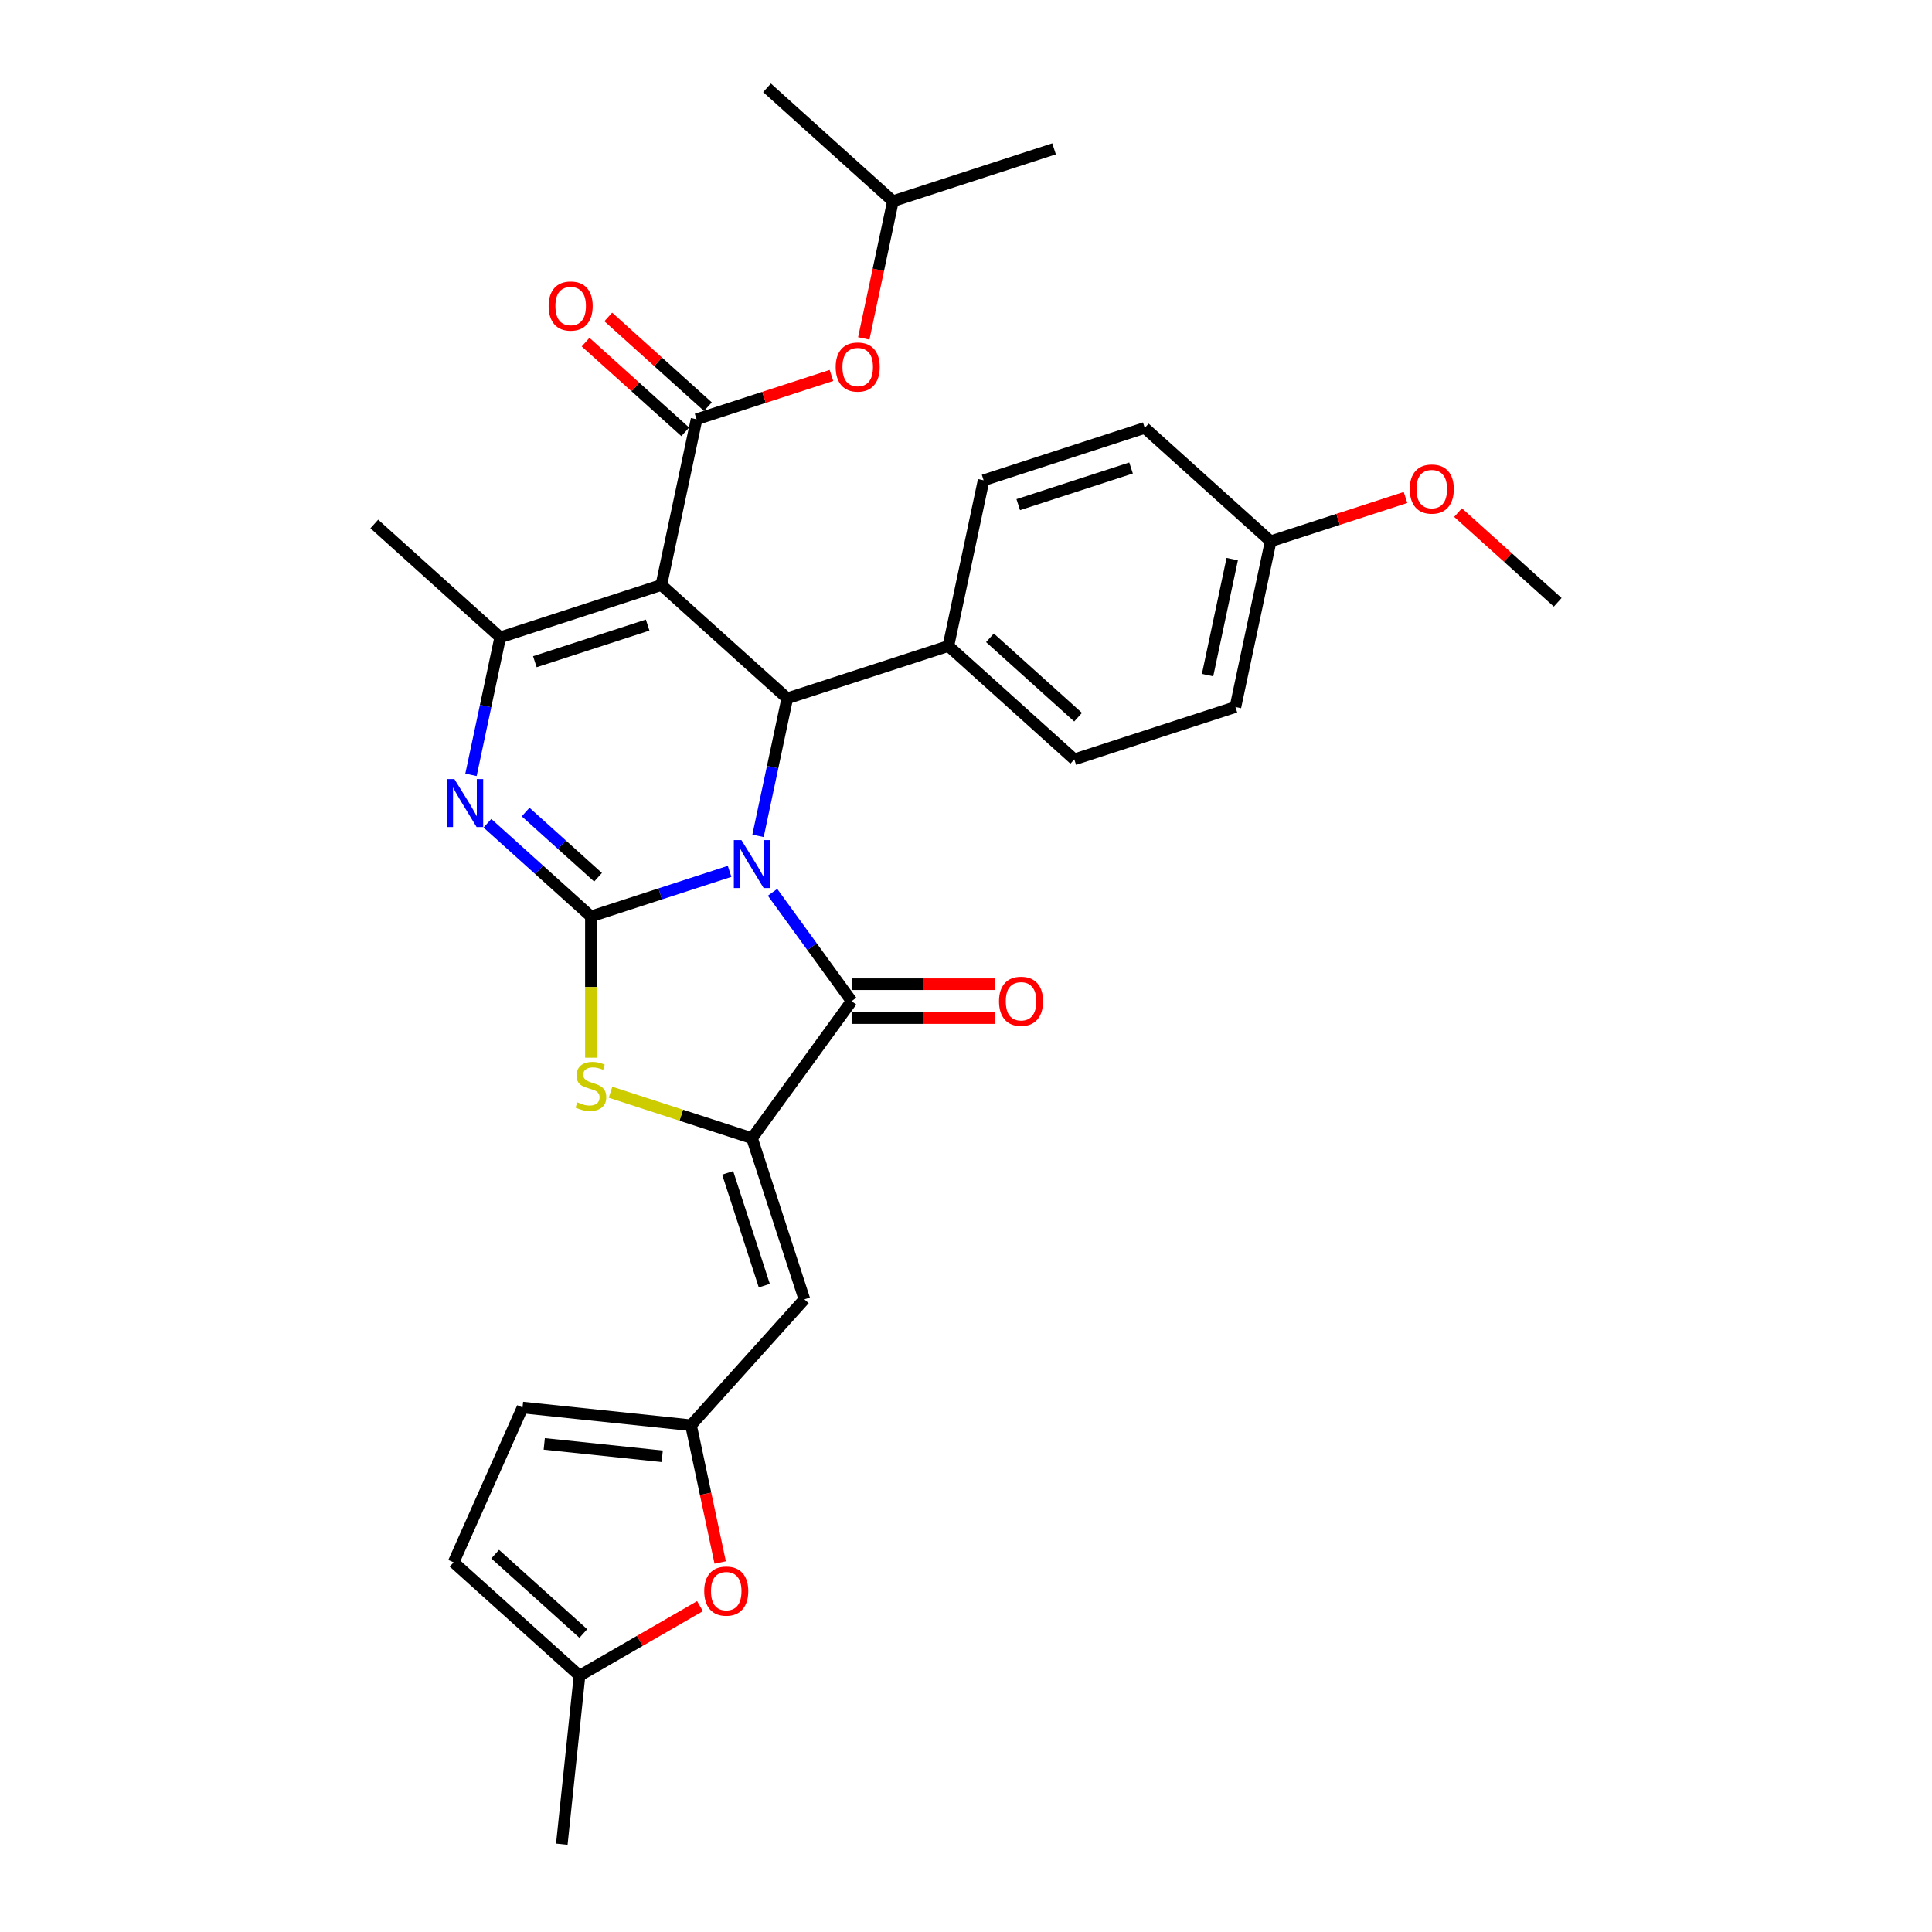 <?xml version='1.0' encoding='iso-8859-1'?>
<svg version='1.1' baseProfile='full'
              xmlns='http://www.w3.org/2000/svg'
                      xmlns:rdkit='http://www.rdkit.org/xml'
                      xmlns:xlink='http://www.w3.org/1999/xlink'
                  xml:space='preserve'
width='1000px' height='1000px' viewBox='0 0 1000 1000'>
<!-- END OF HEADER -->
<rect style='opacity:1.0;fill:#FFFFFF;stroke:none' width='1000' height='1000' x='0' y='0'> </rect>
<path class='bond-0' d='M 377.638,451.017 L 341.743,462.68' style='fill:none;fill-rule:evenodd;stroke:#0000FF;stroke-width:6px;stroke-linecap:butt;stroke-linejoin:miter;stroke-opacity:1' />
<path class='bond-0' d='M 341.743,462.68 L 305.847,474.343' style='fill:none;fill-rule:evenodd;stroke:#000000;stroke-width:6px;stroke-linecap:butt;stroke-linejoin:miter;stroke-opacity:1' />
<path class='bond-2' d='M 399.864,461.854 L 420.329,490.022' style='fill:none;fill-rule:evenodd;stroke:#0000FF;stroke-width:6px;stroke-linecap:butt;stroke-linejoin:miter;stroke-opacity:1' />
<path class='bond-2' d='M 420.329,490.022 L 440.794,518.19' style='fill:none;fill-rule:evenodd;stroke:#000000;stroke-width:6px;stroke-linecap:butt;stroke-linejoin:miter;stroke-opacity:1' />
<path class='bond-4' d='M 392.355,432.634 L 399.918,397.05' style='fill:none;fill-rule:evenodd;stroke:#0000FF;stroke-width:6px;stroke-linecap:butt;stroke-linejoin:miter;stroke-opacity:1' />
<path class='bond-4' d='M 399.918,397.05 L 407.482,361.466' style='fill:none;fill-rule:evenodd;stroke:#000000;stroke-width:6px;stroke-linecap:butt;stroke-linejoin:miter;stroke-opacity:1' />
<path class='bond-3' d='M 305.847,474.343 L 279.068,450.231' style='fill:none;fill-rule:evenodd;stroke:#000000;stroke-width:6px;stroke-linecap:butt;stroke-linejoin:miter;stroke-opacity:1' />
<path class='bond-3' d='M 279.068,450.231 L 252.289,426.119' style='fill:none;fill-rule:evenodd;stroke:#0000FF;stroke-width:6px;stroke-linecap:butt;stroke-linejoin:miter;stroke-opacity:1' />
<path class='bond-3' d='M 309.549,454.075 L 290.804,437.197' style='fill:none;fill-rule:evenodd;stroke:#000000;stroke-width:6px;stroke-linecap:butt;stroke-linejoin:miter;stroke-opacity:1' />
<path class='bond-3' d='M 290.804,437.197 L 272.058,420.318' style='fill:none;fill-rule:evenodd;stroke:#0000FF;stroke-width:6px;stroke-linecap:butt;stroke-linejoin:miter;stroke-opacity:1' />
<path class='bond-7' d='M 305.847,474.343 L 305.847,510.903' style='fill:none;fill-rule:evenodd;stroke:#000000;stroke-width:6px;stroke-linecap:butt;stroke-linejoin:miter;stroke-opacity:1' />
<path class='bond-7' d='M 305.847,510.903 L 305.847,547.462' style='fill:none;fill-rule:evenodd;stroke:#CCCC00;stroke-width:6px;stroke-linecap:butt;stroke-linejoin:miter;stroke-opacity:1' />
<path class='bond-1' d='M 342.312,302.788 L 407.482,361.466' style='fill:none;fill-rule:evenodd;stroke:#000000;stroke-width:6px;stroke-linecap:butt;stroke-linejoin:miter;stroke-opacity:1' />
<path class='bond-6' d='M 342.312,302.788 L 258.91,329.887' style='fill:none;fill-rule:evenodd;stroke:#000000;stroke-width:6px;stroke-linecap:butt;stroke-linejoin:miter;stroke-opacity:1' />
<path class='bond-6' d='M 335.222,323.533 L 276.841,342.502' style='fill:none;fill-rule:evenodd;stroke:#000000;stroke-width:6px;stroke-linecap:butt;stroke-linejoin:miter;stroke-opacity:1' />
<path class='bond-8' d='M 342.312,302.788 L 360.545,217.01' style='fill:none;fill-rule:evenodd;stroke:#000000;stroke-width:6px;stroke-linecap:butt;stroke-linejoin:miter;stroke-opacity:1' />
<path class='bond-5' d='M 440.794,518.19 L 389.249,589.136' style='fill:none;fill-rule:evenodd;stroke:#000000;stroke-width:6px;stroke-linecap:butt;stroke-linejoin:miter;stroke-opacity:1' />
<path class='bond-17' d='M 440.794,526.959 L 477.845,526.959' style='fill:none;fill-rule:evenodd;stroke:#000000;stroke-width:6px;stroke-linecap:butt;stroke-linejoin:miter;stroke-opacity:1' />
<path class='bond-17' d='M 477.845,526.959 L 514.896,526.959' style='fill:none;fill-rule:evenodd;stroke:#FF0000;stroke-width:6px;stroke-linecap:butt;stroke-linejoin:miter;stroke-opacity:1' />
<path class='bond-17' d='M 440.794,509.421 L 477.845,509.421' style='fill:none;fill-rule:evenodd;stroke:#000000;stroke-width:6px;stroke-linecap:butt;stroke-linejoin:miter;stroke-opacity:1' />
<path class='bond-17' d='M 477.845,509.421 L 514.896,509.421' style='fill:none;fill-rule:evenodd;stroke:#FF0000;stroke-width:6px;stroke-linecap:butt;stroke-linejoin:miter;stroke-opacity:1' />
<path class='bond-32' d='M 243.783,401.054 L 251.347,365.47' style='fill:none;fill-rule:evenodd;stroke:#0000FF;stroke-width:6px;stroke-linecap:butt;stroke-linejoin:miter;stroke-opacity:1' />
<path class='bond-32' d='M 251.347,365.47 L 258.91,329.887' style='fill:none;fill-rule:evenodd;stroke:#000000;stroke-width:6px;stroke-linecap:butt;stroke-linejoin:miter;stroke-opacity:1' />
<path class='bond-13' d='M 407.482,361.466 L 490.884,334.367' style='fill:none;fill-rule:evenodd;stroke:#000000;stroke-width:6px;stroke-linecap:butt;stroke-linejoin:miter;stroke-opacity:1' />
<path class='bond-9' d='M 389.249,589.136 L 416.348,672.538' style='fill:none;fill-rule:evenodd;stroke:#000000;stroke-width:6px;stroke-linecap:butt;stroke-linejoin:miter;stroke-opacity:1' />
<path class='bond-9' d='M 376.634,607.066 L 395.603,665.447' style='fill:none;fill-rule:evenodd;stroke:#000000;stroke-width:6px;stroke-linecap:butt;stroke-linejoin:miter;stroke-opacity:1' />
<path class='bond-31' d='M 389.249,589.136 L 352.626,577.236' style='fill:none;fill-rule:evenodd;stroke:#000000;stroke-width:6px;stroke-linecap:butt;stroke-linejoin:miter;stroke-opacity:1' />
<path class='bond-31' d='M 352.626,577.236 L 316.002,565.336' style='fill:none;fill-rule:evenodd;stroke:#CCCC00;stroke-width:6px;stroke-linecap:butt;stroke-linejoin:miter;stroke-opacity:1' />
<path class='bond-21' d='M 258.91,329.887 L 193.741,271.208' style='fill:none;fill-rule:evenodd;stroke:#000000;stroke-width:6px;stroke-linecap:butt;stroke-linejoin:miter;stroke-opacity:1' />
<path class='bond-12' d='M 360.545,217.01 L 395.45,205.669' style='fill:none;fill-rule:evenodd;stroke:#000000;stroke-width:6px;stroke-linecap:butt;stroke-linejoin:miter;stroke-opacity:1' />
<path class='bond-12' d='M 395.45,205.669 L 430.354,194.327' style='fill:none;fill-rule:evenodd;stroke:#FF0000;stroke-width:6px;stroke-linecap:butt;stroke-linejoin:miter;stroke-opacity:1' />
<path class='bond-18' d='M 366.413,210.493 L 340.624,187.273' style='fill:none;fill-rule:evenodd;stroke:#000000;stroke-width:6px;stroke-linecap:butt;stroke-linejoin:miter;stroke-opacity:1' />
<path class='bond-18' d='M 340.624,187.273 L 314.836,164.053' style='fill:none;fill-rule:evenodd;stroke:#FF0000;stroke-width:6px;stroke-linecap:butt;stroke-linejoin:miter;stroke-opacity:1' />
<path class='bond-18' d='M 354.677,223.527 L 328.889,200.307' style='fill:none;fill-rule:evenodd;stroke:#000000;stroke-width:6px;stroke-linecap:butt;stroke-linejoin:miter;stroke-opacity:1' />
<path class='bond-18' d='M 328.889,200.307 L 303.1,177.087' style='fill:none;fill-rule:evenodd;stroke:#FF0000;stroke-width:6px;stroke-linecap:butt;stroke-linejoin:miter;stroke-opacity:1' />
<path class='bond-10' d='M 416.348,672.538 L 357.669,737.707' style='fill:none;fill-rule:evenodd;stroke:#000000;stroke-width:6px;stroke-linecap:butt;stroke-linejoin:miter;stroke-opacity:1' />
<path class='bond-11' d='M 357.669,737.707 L 365.218,773.221' style='fill:none;fill-rule:evenodd;stroke:#000000;stroke-width:6px;stroke-linecap:butt;stroke-linejoin:miter;stroke-opacity:1' />
<path class='bond-11' d='M 365.218,773.221 L 372.767,808.735' style='fill:none;fill-rule:evenodd;stroke:#FF0000;stroke-width:6px;stroke-linecap:butt;stroke-linejoin:miter;stroke-opacity:1' />
<path class='bond-14' d='M 357.669,737.707 L 270.456,728.541' style='fill:none;fill-rule:evenodd;stroke:#000000;stroke-width:6px;stroke-linecap:butt;stroke-linejoin:miter;stroke-opacity:1' />
<path class='bond-14' d='M 342.754,753.775 L 281.704,747.358' style='fill:none;fill-rule:evenodd;stroke:#000000;stroke-width:6px;stroke-linecap:butt;stroke-linejoin:miter;stroke-opacity:1' />
<path class='bond-15' d='M 362.309,831.333 L 331.133,849.332' style='fill:none;fill-rule:evenodd;stroke:#FF0000;stroke-width:6px;stroke-linecap:butt;stroke-linejoin:miter;stroke-opacity:1' />
<path class='bond-15' d='M 331.133,849.332 L 299.957,867.332' style='fill:none;fill-rule:evenodd;stroke:#000000;stroke-width:6px;stroke-linecap:butt;stroke-linejoin:miter;stroke-opacity:1' />
<path class='bond-26' d='M 447.082,175.161 L 454.631,139.647' style='fill:none;fill-rule:evenodd;stroke:#FF0000;stroke-width:6px;stroke-linecap:butt;stroke-linejoin:miter;stroke-opacity:1' />
<path class='bond-26' d='M 454.631,139.647 L 462.18,104.133' style='fill:none;fill-rule:evenodd;stroke:#000000;stroke-width:6px;stroke-linecap:butt;stroke-linejoin:miter;stroke-opacity:1' />
<path class='bond-19' d='M 490.884,334.367 L 556.053,393.046' style='fill:none;fill-rule:evenodd;stroke:#000000;stroke-width:6px;stroke-linecap:butt;stroke-linejoin:miter;stroke-opacity:1' />
<path class='bond-19' d='M 512.395,330.135 L 558.013,371.21' style='fill:none;fill-rule:evenodd;stroke:#000000;stroke-width:6px;stroke-linecap:butt;stroke-linejoin:miter;stroke-opacity:1' />
<path class='bond-20' d='M 490.884,334.367 L 509.116,248.59' style='fill:none;fill-rule:evenodd;stroke:#000000;stroke-width:6px;stroke-linecap:butt;stroke-linejoin:miter;stroke-opacity:1' />
<path class='bond-16' d='M 270.456,728.541 L 234.787,808.653' style='fill:none;fill-rule:evenodd;stroke:#000000;stroke-width:6px;stroke-linecap:butt;stroke-linejoin:miter;stroke-opacity:1' />
<path class='bond-27' d='M 299.957,867.332 L 290.79,954.545' style='fill:none;fill-rule:evenodd;stroke:#000000;stroke-width:6px;stroke-linecap:butt;stroke-linejoin:miter;stroke-opacity:1' />
<path class='bond-34' d='M 299.957,867.332 L 234.787,808.653' style='fill:none;fill-rule:evenodd;stroke:#000000;stroke-width:6px;stroke-linecap:butt;stroke-linejoin:miter;stroke-opacity:1' />
<path class='bond-34' d='M 301.917,845.496 L 256.299,804.421' style='fill:none;fill-rule:evenodd;stroke:#000000;stroke-width:6px;stroke-linecap:butt;stroke-linejoin:miter;stroke-opacity:1' />
<path class='bond-23' d='M 556.053,393.046 L 639.455,365.947' style='fill:none;fill-rule:evenodd;stroke:#000000;stroke-width:6px;stroke-linecap:butt;stroke-linejoin:miter;stroke-opacity:1' />
<path class='bond-24' d='M 509.116,248.59 L 592.518,221.491' style='fill:none;fill-rule:evenodd;stroke:#000000;stroke-width:6px;stroke-linecap:butt;stroke-linejoin:miter;stroke-opacity:1' />
<path class='bond-24' d='M 527.046,261.205 L 585.428,242.236' style='fill:none;fill-rule:evenodd;stroke:#000000;stroke-width:6px;stroke-linecap:butt;stroke-linejoin:miter;stroke-opacity:1' />
<path class='bond-22' d='M 657.688,280.17 L 592.518,221.491' style='fill:none;fill-rule:evenodd;stroke:#000000;stroke-width:6px;stroke-linecap:butt;stroke-linejoin:miter;stroke-opacity:1' />
<path class='bond-25' d='M 657.688,280.17 L 692.592,268.828' style='fill:none;fill-rule:evenodd;stroke:#000000;stroke-width:6px;stroke-linecap:butt;stroke-linejoin:miter;stroke-opacity:1' />
<path class='bond-25' d='M 692.592,268.828 L 727.497,257.487' style='fill:none;fill-rule:evenodd;stroke:#FF0000;stroke-width:6px;stroke-linecap:butt;stroke-linejoin:miter;stroke-opacity:1' />
<path class='bond-33' d='M 657.688,280.17 L 639.455,365.947' style='fill:none;fill-rule:evenodd;stroke:#000000;stroke-width:6px;stroke-linecap:butt;stroke-linejoin:miter;stroke-opacity:1' />
<path class='bond-33' d='M 637.797,289.39 L 625.034,349.434' style='fill:none;fill-rule:evenodd;stroke:#000000;stroke-width:6px;stroke-linecap:butt;stroke-linejoin:miter;stroke-opacity:1' />
<path class='bond-28' d='M 754.682,265.309 L 780.471,288.529' style='fill:none;fill-rule:evenodd;stroke:#FF0000;stroke-width:6px;stroke-linecap:butt;stroke-linejoin:miter;stroke-opacity:1' />
<path class='bond-28' d='M 780.471,288.529 L 806.259,311.749' style='fill:none;fill-rule:evenodd;stroke:#000000;stroke-width:6px;stroke-linecap:butt;stroke-linejoin:miter;stroke-opacity:1' />
<path class='bond-29' d='M 462.18,104.133 L 545.582,77.034' style='fill:none;fill-rule:evenodd;stroke:#000000;stroke-width:6px;stroke-linecap:butt;stroke-linejoin:miter;stroke-opacity:1' />
<path class='bond-30' d='M 462.18,104.133 L 397.01,45.455' style='fill:none;fill-rule:evenodd;stroke:#000000;stroke-width:6px;stroke-linecap:butt;stroke-linejoin:miter;stroke-opacity:1' />
<path  class='atom-0' d='M 383.759 434.827
L 391.897 447.981
Q 392.704 449.278, 394.002 451.629
Q 395.3 453.979, 395.37 454.119
L 395.37 434.827
L 398.667 434.827
L 398.667 459.661
L 395.265 459.661
L 386.531 445.28
Q 385.513 443.596, 384.426 441.667
Q 383.374 439.737, 383.058 439.141
L 383.058 459.661
L 379.831 459.661
L 379.831 434.827
L 383.759 434.827
' fill='#0000FF'/>
<path  class='atom-4' d='M 235.188 403.247
L 243.326 416.401
Q 244.133 417.699, 245.431 420.049
Q 246.729 422.399, 246.799 422.539
L 246.799 403.247
L 250.096 403.247
L 250.096 428.082
L 246.694 428.082
L 237.959 413.7
Q 236.942 412.016, 235.855 410.087
Q 234.802 408.158, 234.487 407.561
L 234.487 428.082
L 231.26 428.082
L 231.26 403.247
L 235.188 403.247
' fill='#0000FF'/>
<path  class='atom-8' d='M 298.832 570.561
Q 299.112 570.666, 300.27 571.157
Q 301.427 571.648, 302.69 571.964
Q 303.988 572.245, 305.251 572.245
Q 307.601 572.245, 308.969 571.122
Q 310.337 569.964, 310.337 567.965
Q 310.337 566.597, 309.636 565.755
Q 308.969 564.913, 307.917 564.457
Q 306.864 564.001, 305.111 563.475
Q 302.901 562.809, 301.568 562.177
Q 300.27 561.546, 299.323 560.213
Q 298.411 558.88, 298.411 556.635
Q 298.411 553.513, 300.515 551.584
Q 302.655 549.655, 306.864 549.655
Q 309.741 549.655, 313.003 551.023
L 312.196 553.724
Q 309.215 552.496, 306.97 552.496
Q 304.549 552.496, 303.216 553.513
Q 301.883 554.495, 301.918 556.214
Q 301.918 557.547, 302.585 558.354
Q 303.287 559.161, 304.269 559.617
Q 305.286 560.073, 306.97 560.599
Q 309.215 561.3, 310.548 562.002
Q 311.881 562.703, 312.828 564.142
Q 313.81 565.545, 313.81 567.965
Q 313.81 571.403, 311.495 573.262
Q 309.215 575.086, 305.391 575.086
Q 303.181 575.086, 301.498 574.595
Q 299.849 574.139, 297.885 573.332
L 298.832 570.561
' fill='#CCCC00'/>
<path  class='atom-12' d='M 364.502 823.555
Q 364.502 817.592, 367.448 814.259
Q 370.395 810.927, 375.902 810.927
Q 381.409 810.927, 384.356 814.259
Q 387.302 817.592, 387.302 823.555
Q 387.302 829.588, 384.321 833.026
Q 381.339 836.428, 375.902 836.428
Q 370.43 836.428, 367.448 833.026
Q 364.502 829.623, 364.502 823.555
M 375.902 833.622
Q 379.69 833.622, 381.725 831.097
Q 383.794 828.536, 383.794 823.555
Q 383.794 818.679, 381.725 816.224
Q 379.69 813.733, 375.902 813.733
Q 372.114 813.733, 370.044 816.189
Q 368.009 818.644, 368.009 823.555
Q 368.009 828.571, 370.044 831.097
Q 372.114 833.622, 375.902 833.622
' fill='#FF0000'/>
<path  class='atom-13' d='M 432.547 189.981
Q 432.547 184.018, 435.493 180.686
Q 438.44 177.353, 443.947 177.353
Q 449.454 177.353, 452.401 180.686
Q 455.347 184.018, 455.347 189.981
Q 455.347 196.014, 452.366 199.452
Q 449.384 202.855, 443.947 202.855
Q 438.475 202.855, 435.493 199.452
Q 432.547 196.05, 432.547 189.981
M 443.947 200.048
Q 447.735 200.048, 449.77 197.523
Q 451.839 194.962, 451.839 189.981
Q 451.839 185.105, 449.77 182.65
Q 447.735 180.159, 443.947 180.159
Q 440.159 180.159, 438.089 182.615
Q 436.054 185.07, 436.054 189.981
Q 436.054 194.997, 438.089 197.523
Q 440.159 200.048, 443.947 200.048
' fill='#FF0000'/>
<path  class='atom-18' d='M 517.088 518.26
Q 517.088 512.297, 520.035 508.965
Q 522.981 505.632, 528.488 505.632
Q 533.996 505.632, 536.942 508.965
Q 539.889 512.297, 539.889 518.26
Q 539.889 524.293, 536.907 527.731
Q 533.925 531.134, 528.488 531.134
Q 523.016 531.134, 520.035 527.731
Q 517.088 524.329, 517.088 518.26
M 528.488 528.327
Q 532.277 528.327, 534.311 525.802
Q 536.381 523.241, 536.381 518.26
Q 536.381 513.384, 534.311 510.929
Q 532.277 508.438, 528.488 508.438
Q 524.7 508.438, 522.63 510.894
Q 520.596 513.349, 520.596 518.26
Q 520.596 523.276, 522.63 525.802
Q 524.7 528.327, 528.488 528.327
' fill='#FF0000'/>
<path  class='atom-19' d='M 283.975 158.401
Q 283.975 152.438, 286.922 149.106
Q 289.868 145.773, 295.376 145.773
Q 300.883 145.773, 303.829 149.106
Q 306.776 152.438, 306.776 158.401
Q 306.776 164.435, 303.794 167.872
Q 300.813 171.275, 295.376 171.275
Q 289.904 171.275, 286.922 167.872
Q 283.975 164.47, 283.975 158.401
M 295.376 168.469
Q 299.164 168.469, 301.199 165.943
Q 303.268 163.382, 303.268 158.401
Q 303.268 153.526, 301.199 151.07
Q 299.164 148.58, 295.376 148.58
Q 291.587 148.58, 289.518 151.035
Q 287.483 153.49, 287.483 158.401
Q 287.483 163.417, 289.518 165.943
Q 291.587 168.469, 295.376 168.469
' fill='#FF0000'/>
<path  class='atom-26' d='M 729.689 253.141
Q 729.689 247.178, 732.636 243.845
Q 735.582 240.513, 741.09 240.513
Q 746.597 240.513, 749.543 243.845
Q 752.49 247.178, 752.49 253.141
Q 752.49 259.174, 749.508 262.612
Q 746.527 266.014, 741.09 266.014
Q 735.617 266.014, 732.636 262.612
Q 729.689 259.209, 729.689 253.141
M 741.09 263.208
Q 744.878 263.208, 746.912 260.682
Q 748.982 258.122, 748.982 253.141
Q 748.982 248.265, 746.912 245.81
Q 744.878 243.319, 741.09 243.319
Q 737.301 243.319, 735.232 245.774
Q 733.197 248.23, 733.197 253.141
Q 733.197 258.157, 735.232 260.682
Q 737.301 263.208, 741.09 263.208
' fill='#FF0000'/>
</svg>
